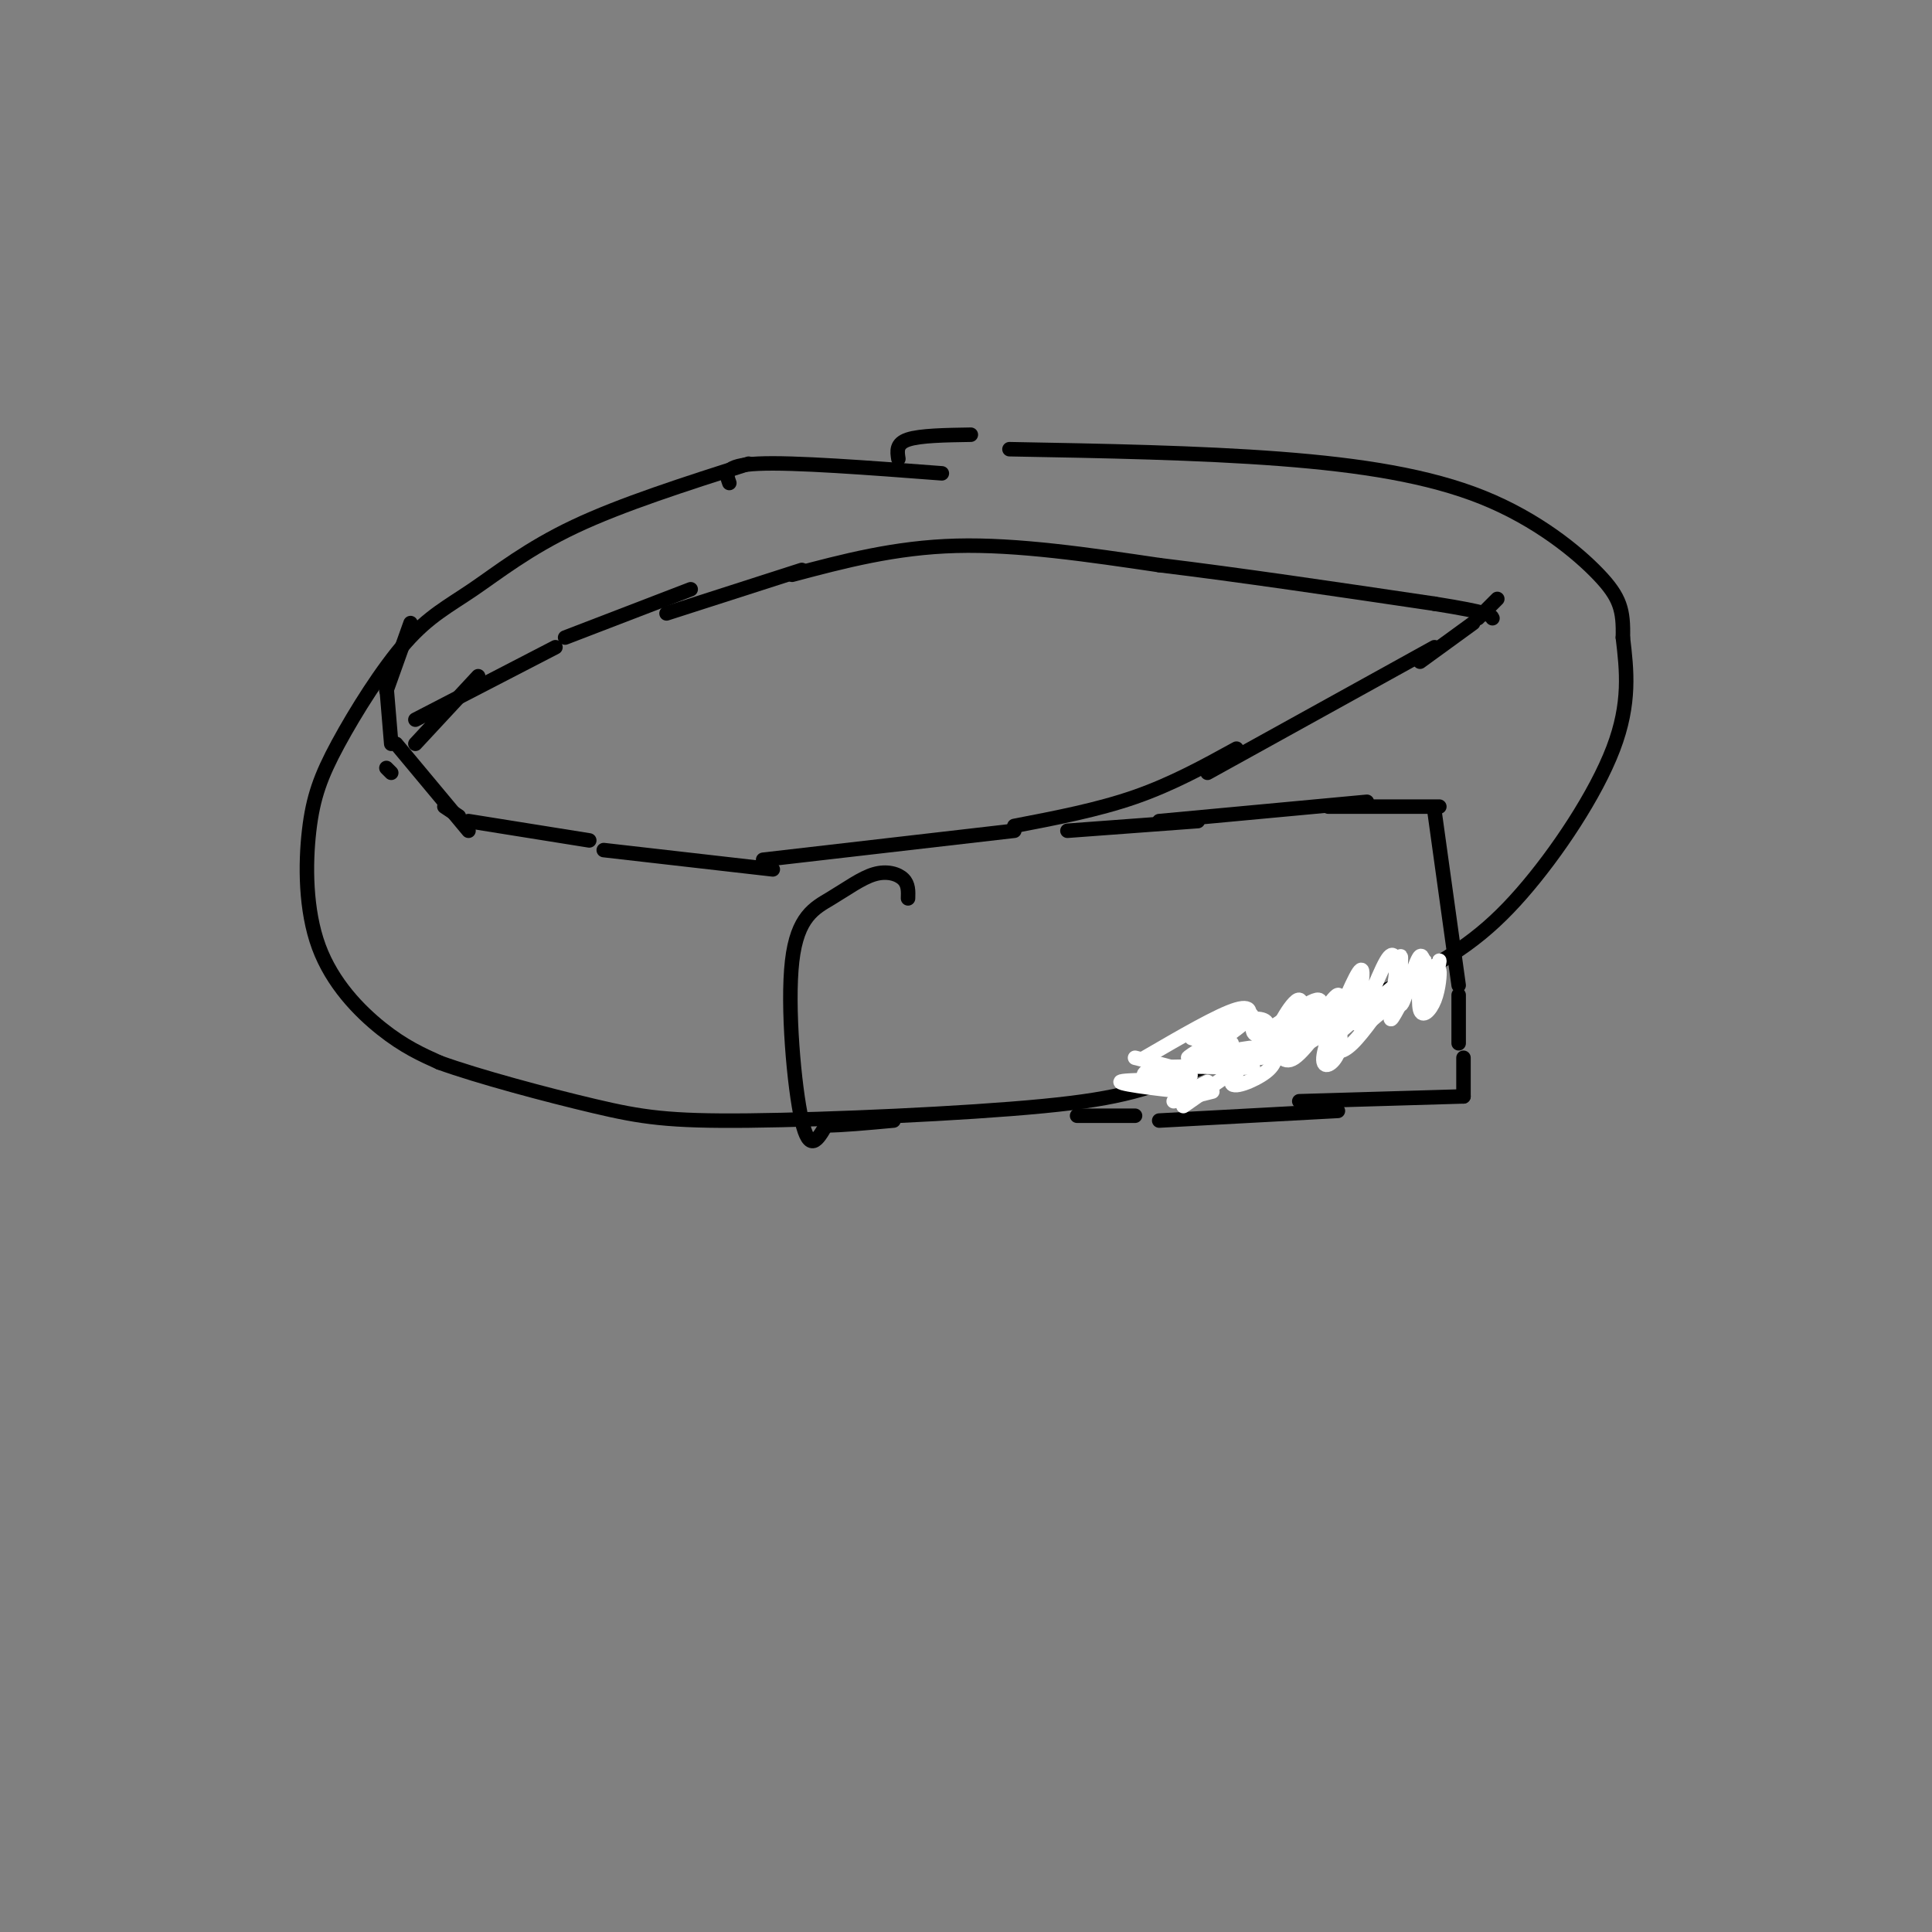 <svg viewBox='0 0 400 400' version='1.1' xmlns='http://www.w3.org/2000/svg' xmlns:xlink='http://www.w3.org/1999/xlink'><rect x="0" y="0" width="400" height="400" fill="#808080" stroke="none"/><g fill='none' stroke='#000000' stroke-width='3' stroke-linecap='round' stroke-linejoin='round'><path d='M155,96c-13.161,4.213 -26.322,8.426 -36,13c-9.678,4.574 -15.875,9.510 -21,13c-5.125,3.490 -9.180,5.535 -14,11c-4.820,5.465 -10.405,14.351 -14,21c-3.595,6.649 -5.201,11.061 -6,18c-0.799,6.939 -0.792,16.407 2,24c2.792,7.593 8.369,13.312 13,17c4.631,3.688 8.315,5.344 12,7'/><path d='M91,220c8.051,2.909 22.177,6.683 32,9c9.823,2.317 15.343,3.178 32,3c16.657,-0.178 44.451,-1.395 61,-3c16.549,-1.605 21.854,-3.599 33,-8c11.146,-4.401 28.132,-11.211 40,-17c11.868,-5.789 18.618,-10.559 26,-19c7.382,-8.441 15.395,-20.555 19,-30c3.605,-9.445 2.803,-16.223 2,-23'/><path d='M336,132c0.140,-5.654 -0.509,-8.289 -5,-13c-4.491,-4.711 -12.825,-11.499 -24,-16c-11.175,-4.501 -25.193,-6.715 -42,-8c-16.807,-1.285 -36.404,-1.643 -56,-2'/><path d='M151,100c-0.667,-1.833 -1.333,-3.667 6,-4c7.333,-0.333 22.667,0.833 38,2'/><path d='M92,167c0.000,0.000 3.000,2.000 3,2'/><path d='M97,170c0.000,0.000 25.000,4.000 25,4'/><path d='M125,176c0.000,0.000 35.000,4.000 35,4'/><path d='M158,178c0.000,0.000 52.000,-6.000 52,-6'/><path d='M210,171c8.667,-1.667 17.333,-3.333 25,-6c7.667,-2.667 14.333,-6.333 21,-10'/><path d='M250,160c0.000,0.000 47.000,-26.000 47,-26'/><path d='M294,137c0.000,0.000 11.000,-8.000 11,-8'/><path d='M306,128c0.000,0.000 4.000,-4.000 4,-4'/><path d='M81,160c0.000,0.000 -1.000,-1.000 -1,-1'/><path d='M97,172c0.000,0.000 -15.000,-18.000 -15,-18'/><path d='M81,154c0.000,0.000 -1.000,-12.000 -1,-12'/><path d='M80,143c0.000,0.000 5.000,-14.000 5,-14'/><path d='M86,149c0.000,0.000 29.000,-15.000 29,-15'/><path d='M117,132c0.000,0.000 26.000,-10.000 26,-10'/><path d='M86,154c0.000,0.000 13.000,-14.000 13,-14'/><path d='M138,127c0.000,0.000 28.000,-9.000 28,-9'/><path d='M164,119c10.667,-2.833 21.333,-5.667 34,-6c12.667,-0.333 27.333,1.833 42,4'/><path d='M240,117c16.500,2.000 36.750,5.000 57,8'/><path d='M297,125c11.500,1.833 11.750,2.417 12,3'/><path d='M221,172c0.000,0.000 27.000,-2.000 27,-2'/><path d='M240,170c0.000,0.000 43.000,-4.000 43,-4'/><path d='M275,167c0.000,0.000 23.000,0.000 23,0'/><path d='M297,168c0.000,0.000 5.000,36.000 5,36'/><path d='M302,206c0.000,0.000 0.000,10.000 0,10'/><path d='M303,219c0.000,0.000 0.000,8.000 0,8'/><path d='M303,227c0.000,0.000 -34.000,1.000 -34,1'/><path d='M277,230c0.000,0.000 -37.000,2.000 -37,2'/><path d='M235,231c0.000,0.000 -12.000,0.000 -12,0'/></g>
<g fill='none' stroke='#ffffff' stroke-width='3' stroke-linecap='round' stroke-linejoin='round'><path d='M237,219c7.667,-4.458 15.333,-8.917 19,-10c3.667,-1.083 3.333,1.208 0,4c-3.333,2.792 -9.667,6.083 -10,6c-0.333,-0.083 5.333,-3.542 11,-7'/><path d='M257,212c1.667,-1.000 0.333,0.000 -1,1'/><path d='M253,213c1.931,-0.874 3.863,-1.748 6,-2c2.137,-0.252 4.480,0.118 3,3c-1.480,2.882 -6.783,8.276 -7,10c-0.217,1.724 4.652,-0.222 7,-2c2.348,-1.778 2.174,-3.389 2,-5'/><path d='M264,217c0.685,0.368 1.397,3.789 4,2c2.603,-1.789 7.098,-8.786 8,-9c0.902,-0.214 -1.789,6.355 -2,9c-0.211,2.645 2.059,1.366 3,-1c0.941,-2.366 0.555,-5.819 -1,-6c-1.555,-0.181 -4.277,2.909 -7,6'/><path d='M269,218c-0.623,-2.210 1.319,-10.734 0,-11c-1.319,-0.266 -5.900,7.727 -5,9c0.900,1.273 7.283,-4.174 10,-5c2.717,-0.826 1.770,2.970 2,5c0.230,2.030 1.637,2.294 4,0c2.363,-2.294 5.681,-7.147 9,-12'/><path d='M289,204c0.867,0.313 -1.466,7.096 -1,7c0.466,-0.096 3.730,-7.070 5,-8c1.270,-0.930 0.547,4.184 1,6c0.453,1.816 2.084,0.335 3,-2c0.916,-2.335 1.119,-5.524 1,-6c-0.119,-0.476 -0.559,1.762 -1,4'/><path d='M297,205c-0.531,1.932 -1.358,4.764 -1,3c0.358,-1.764 1.900,-8.122 2,-9c0.100,-0.878 -1.242,3.725 -2,4c-0.758,0.275 -0.931,-3.779 -1,-4c-0.069,-0.221 -0.035,3.389 0,7'/><path d='M295,206c0.026,-1.551 0.090,-8.929 -1,-8c-1.090,0.929 -3.333,10.167 -4,10c-0.667,-0.167 0.244,-9.737 0,-10c-0.244,-0.263 -1.641,8.782 -2,11c-0.359,2.218 0.321,-2.391 1,-7'/><path d='M289,202c0.100,-2.764 -0.148,-6.174 -2,-3c-1.852,3.174 -5.306,12.931 -6,13c-0.694,0.069 1.373,-9.552 1,-11c-0.373,-1.448 -3.187,5.276 -6,12'/><path d='M276,213c-0.253,-0.364 2.114,-7.275 1,-7c-1.114,0.275 -5.710,7.737 -6,8c-0.290,0.263 3.726,-6.672 2,-7c-1.726,-0.328 -9.196,5.950 -12,7c-2.804,1.050 -0.944,-3.129 -2,-4c-1.056,-0.871 -5.028,1.564 -9,4'/><path d='M250,214c-2.422,0.800 -3.978,0.800 -3,1c0.978,0.200 4.489,0.600 8,1'/><path d='M235,219c6.696,1.649 13.393,3.298 11,4c-2.393,0.702 -13.875,0.458 -14,1c-0.125,0.542 11.107,1.869 14,2c2.893,0.131 -2.554,-0.935 -8,-2'/><path d='M238,224c-1.762,-1.012 -2.167,-2.542 3,-3c5.167,-0.458 15.905,0.155 18,0c2.095,-0.155 -4.452,-1.077 -11,-2'/><path d='M248,219c3.155,-1.107 16.542,-2.875 18,-3c1.458,-0.125 -9.012,1.393 -12,2c-2.988,0.607 1.506,0.304 6,0'/><path d='M260,218c3.024,-0.405 7.583,-1.417 10,-3c2.417,-1.583 2.690,-3.738 1,-4c-1.690,-0.262 -5.345,1.369 -9,3'/><path d='M266,212c5.018,-2.744 10.036,-5.488 7,-3c-3.036,2.488 -14.125,10.208 -12,10c2.125,-0.208 17.464,-8.345 21,-10c3.536,-1.655 -4.732,3.173 -13,8'/><path d='M269,217c-2.000,1.167 -0.500,0.083 1,-1'/><path d='M284,208c-2.289,0.889 -4.578,1.778 -3,1c1.578,-0.778 7.022,-3.222 8,-3c0.978,0.222 -2.511,3.111 -6,6'/><path d='M290,203c0.000,0.000 -13.000,11.000 -13,11'/><path d='M255,222c0.000,0.000 -10.000,7.000 -10,7'/><path d='M251,226c0.000,0.000 -8.000,2.000 -8,2'/><path d='M250,224c0.000,0.000 -6.000,3.000 -6,3'/></g>
<g fill='none' stroke='#000000' stroke-width='3' stroke-linecap='round' stroke-linejoin='round'><path d='M186,95c-0.250,-1.583 -0.500,-3.167 2,-4c2.500,-0.833 7.750,-0.917 13,-1'/><path d='M188,186c0.051,-1.461 0.102,-2.922 -1,-4c-1.102,-1.078 -3.356,-1.772 -6,-1c-2.644,0.772 -5.678,3.011 -9,5c-3.322,1.989 -6.933,3.728 -8,13c-1.067,9.272 0.409,26.078 2,33c1.591,6.922 3.295,3.961 5,1'/><path d='M171,233c3.167,0.000 8.583,-0.500 14,-1'/></g>
</svg>